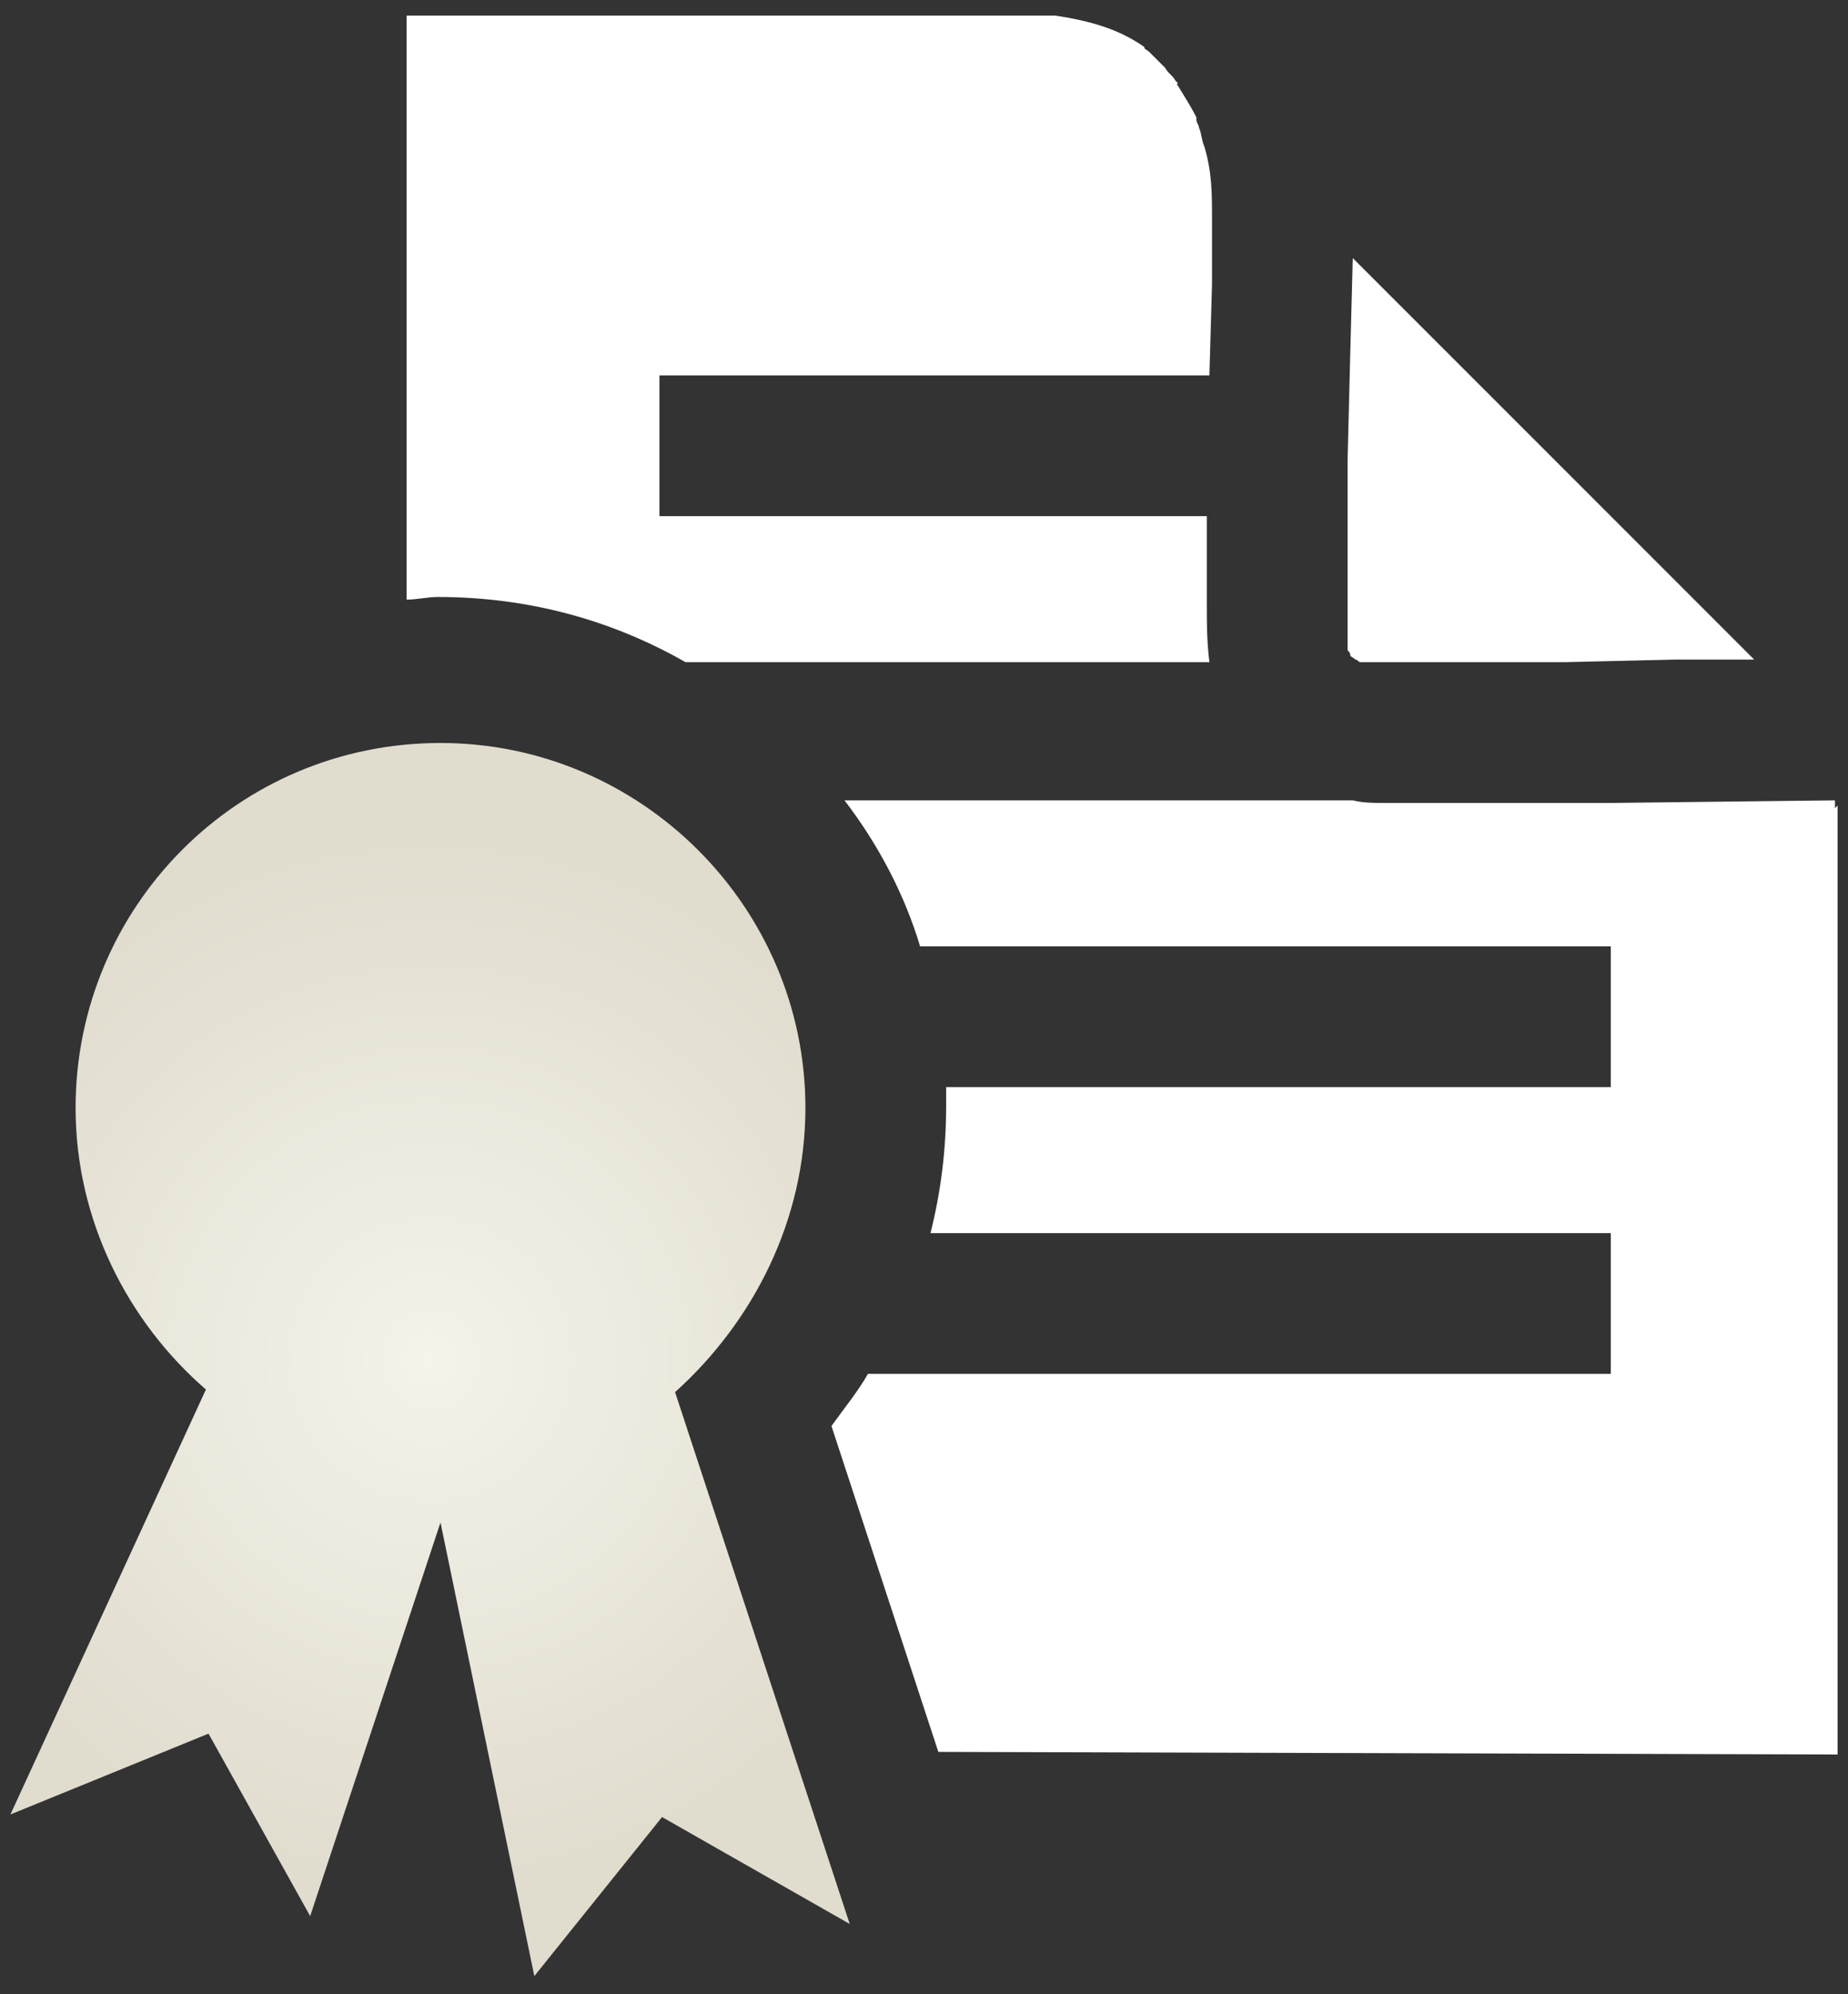 <?xml version="1.0" encoding="utf-8"?>
<!-- Generator: Adobe Illustrator 22.1.0, SVG Export Plug-In . SVG Version: 6.00 Build 0)  -->
<svg version="1.1" id="Layer_1" xmlns="http://www.w3.org/2000/svg" xmlns:xlink="http://www.w3.org/1999/xlink" x="0px" y="0px"
	 viewBox="0 0 70.9 76.5" style="enable-background:new 0 0 70.9 76.5;" xml:space="preserve">
<rect x="0" y="0" width="70.9" height="76.5" fill="#333333" stroke="none"/>
<style type="text/css">
	.st0{fill:none;}
	.st1{fill:#FFFFFF;}
	.st2{fill:url(#SVGID_1_);}
</style>
<g>
	<g>
		<rect x="0.4" y="0.9" class="st0" width="70.1" height="74.8"/>
		<path class="st1" d="M46.5,10.9V8.4c0-1,0-1.8-0.3-2.8c-0.1-0.2-0.1-0.5-0.2-0.7c0-0.1-0.1-0.2-0.1-0.3V4.5
			c-0.2-0.4-0.4-0.7-0.7-1.2c0,0-0.1-0.1,0-0.1l-0.1-0.1c-0.1-0.2-0.3-0.3-0.4-0.5c-0.1-0.1-0.3-0.3-0.5-0.5L44.1,2
			c-0.1-0.1-0.2-0.1-0.2-0.2c-1-0.7-2.1-1-3.4-1.2l0,0h-0.2h-0.1h-2.6h-1.9h-9.1H16.3H16h-1.1l0,0h0.7V23c0.4,0,0.8-0.1,1.2-0.1
			c3.5,0,6.7,0.9,9.5,2.5h20.1c-0.1-0.8-0.1-1.5-0.1-2.2c0-0.2,0-0.5,0-0.7v-2.7h-21v-5.4h21.1L46.5,10.9z M70.5,67.3V30.9L70.4,31
			v-0.3l-8.6,0.1l0,0h-2.5h-2.5h-3.7c-0.4,0-0.8,0-1.2-0.1H32.4c1.3,1.7,2.3,3.6,2.9,5.6h26.5v5.4H36.3c0,0.2,0,0.5,0,0.7
			c0,1.7-0.2,3.3-0.6,4.9h26.1v5.4H33.3c-0.4,0.7-0.9,1.3-1.4,2L36,67.2L70.5,67.3L70.5,67.3z"/>
	</g>
</g>
<g>
	<g>
		<rect x="0.4" y="0.9" class="st0" width="70.1" height="74.8"/>
		<path class="st1" d="M51.7,24.7v0.1v0.1c0,0.1,0.1,0.1,0.1,0.2s0.1,0.1,0.2,0.2l0,0c0.1,0,0.1,0.1,0.2,0.1H60l4.3-0.1h3L51.9,9.9
			l-0.1,3.8l-0.1,4V23v0.5v0.8L51.7,24.7L51.7,24.7"/>
	</g>
</g>
<g>
	<g>
		<rect x="0.4" y="0.9" class="st0" width="70.1" height="74.8"/>
		
			<radialGradient id="SVGID_1_" cx="16.5" cy="24.385" r="20.23" gradientTransform="matrix(1 0 0 -1 0 76.535)" gradientUnits="userSpaceOnUse">
			<stop  offset="0" style="stop-color:#F5F3EA"/>
			<stop  offset="1" style="stop-color:#E0DCCE"/>
		</radialGradient>
		<path class="st2" d="M30.9,42.5c0-7.7-6.3-14-14-14c-7.8,0-14,6.3-14,14c0,4.3,2,8.2,5,10.8L0.4,69.6L8,66.5l3.9,7l5-15.1
			l3.6,17.4l4.9-6.1l7.2,4.1l-6.7-20.4C28.9,50.7,30.9,46.8,30.9,42.5"/>
	</g>
</g>
</svg>

